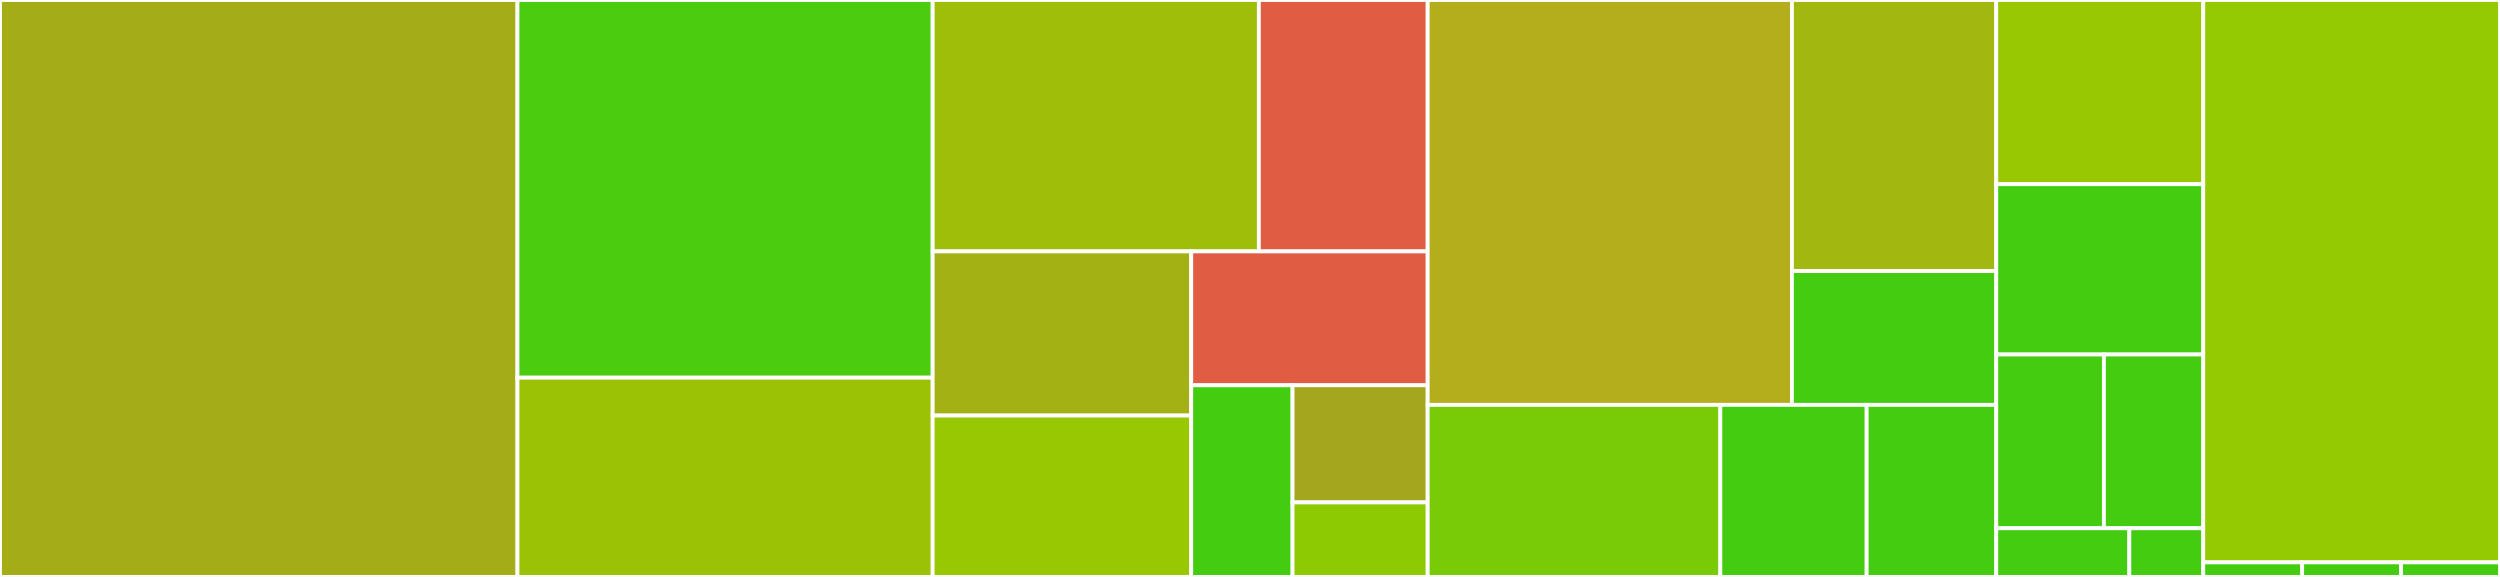<svg baseProfile="full" width="650" height="150" viewBox="0 0 650 150" version="1.1"
xmlns="http://www.w3.org/2000/svg" xmlns:ev="http://www.w3.org/2001/xml-events"
xmlns:xlink="http://www.w3.org/1999/xlink">

<rect x="0" y="0" width="650" height="150" fill="#333333" stroke="none"/>

<style>rect.s{mask:url(#mask);}</style>
<defs>
  <pattern id="white" width="4" height="4" patternUnits="userSpaceOnUse" patternTransform="rotate(45)">
    <rect width="2" height="2" transform="translate(0,0)" fill="white"></rect>
  </pattern>
  <mask id="mask">
    <rect x="0" y="0" width="100%" height="100%" fill="url(#white)"></rect>
  </mask>
</defs>

<rect x="0" y="0" width="134.539" height="150.0" fill="#a4ad17" stroke="white" stroke-width="1" class=" tooltipped" data-content="internal/controllers/vgmanager/controller.go"><title>internal/controllers/vgmanager/controller.go</title></rect>
<rect x="134.539" y="0" width="107.955" height="98.198" fill="#4ccc0f" stroke="white" stroke-width="1" class=" tooltipped" data-content="internal/controllers/vgmanager/lvm/lvm.go"><title>internal/controllers/vgmanager/lvm/lvm.go</title></rect>
<rect x="134.539" y="98.198" width="107.955" height="51.802" fill="#9cc206" stroke="white" stroke-width="1" class=" tooltipped" data-content="internal/controllers/vgmanager/devices.go"><title>internal/controllers/vgmanager/devices.go</title></rect>
<rect x="242.494" y="0" width="84.81" height="65.365" fill="#9ebe09" stroke="white" stroke-width="1" class=" tooltipped" data-content="internal/controllers/vgmanager/status.go"><title>internal/controllers/vgmanager/status.go</title></rect>
<rect x="327.304" y="0" width="43.893" height="65.365" fill="#e05d44" stroke="white" stroke-width="1" class=" tooltipped" data-content="internal/controllers/vgmanager/exec/exec.go"><title>internal/controllers/vgmanager/exec/exec.go</title></rect>
<rect x="242.494" y="65.365" width="67.224" height="42.679" fill="#a3b114" stroke="white" stroke-width="1" class=" tooltipped" data-content="internal/controllers/vgmanager/wipe_devices.go"><title>internal/controllers/vgmanager/wipe_devices.go</title></rect>
<rect x="242.494" y="108.044" width="67.224" height="41.956" fill="#98c802" stroke="white" stroke-width="1" class=" tooltipped" data-content="internal/controllers/vgmanager/filter/filter.go"><title>internal/controllers/vgmanager/filter/filter.go</title></rect>
<rect x="309.718" y="65.365" width="61.479" height="34.803" fill="#e05d44" stroke="white" stroke-width="1" class=" tooltipped" data-content="internal/controllers/vgmanager/lsblk/lsblk.go"><title>internal/controllers/vgmanager/lsblk/lsblk.go</title></rect>
<rect x="309.718" y="100.168" width="26.348" height="49.832" fill="#4c1" stroke="white" stroke-width="1" class=" tooltipped" data-content="internal/controllers/vgmanager/lv_attr.go"><title>internal/controllers/vgmanager/lv_attr.go</title></rect>
<rect x="336.066" y="100.168" width="35.131" height="30.453" fill="#a4a61d" stroke="white" stroke-width="1" class=" tooltipped" data-content="internal/controllers/vgmanager/dmsetup/dmsetup.go"><title>internal/controllers/vgmanager/dmsetup/dmsetup.go</title></rect>
<rect x="336.066" y="130.621" width="35.131" height="19.379" fill="#8eca02" stroke="white" stroke-width="1" class=" tooltipped" data-content="internal/controllers/vgmanager/wipefs/wipefs.go"><title>internal/controllers/vgmanager/wipefs/wipefs.go</title></rect>
<rect x="371.197" y="0" width="94.704" height="105.263" fill="#b4ad1c" stroke="white" stroke-width="1" class=" tooltipped" data-content="internal/controllers/lvmcluster/controller.go"><title>internal/controllers/lvmcluster/controller.go</title></rect>
<rect x="465.901" y="0" width="53.127" height="70.481" fill="#a2b710" stroke="white" stroke-width="1" class=" tooltipped" data-content="internal/controllers/lvmcluster/controller_watches.go"><title>internal/controllers/lvmcluster/controller_watches.go</title></rect>
<rect x="465.901" y="70.481" width="53.127" height="34.783" fill="#4c1" stroke="white" stroke-width="1" class=" tooltipped" data-content="internal/controllers/lvmcluster/logpassthrough/options.go"><title>internal/controllers/lvmcluster/logpassthrough/options.go</title></rect>
<rect x="371.197" y="105.263" width="76.089" height="44.737" fill="#78cb06" stroke="white" stroke-width="1" class=" tooltipped" data-content="internal/controllers/persistent-volume-claim/controller.go"><title>internal/controllers/persistent-volume-claim/controller.go</title></rect>
<rect x="447.286" y="105.263" width="38.045" height="44.737" fill="#4c1" stroke="white" stroke-width="1" class=" tooltipped" data-content="internal/controllers/node/removal/controller.go"><title>internal/controllers/node/removal/controller.go</title></rect>
<rect x="485.331" y="105.263" width="33.697" height="44.737" fill="#4c1" stroke="white" stroke-width="1" class=" tooltipped" data-content="internal/controllers/persistent-volume/controller.go"><title>internal/controllers/persistent-volume/controller.go</title></rect>
<rect x="519.027" y="0" width="53.815" height="47.892" fill="#98c802" stroke="white" stroke-width="1" class=" tooltipped" data-content="internal/migration/tagging/tagging.go"><title>internal/migration/tagging/tagging.go</title></rect>
<rect x="519.027" y="47.892" width="53.815" height="44.277" fill="#4c1" stroke="white" stroke-width="1" class=" tooltipped" data-content="internal/migration/microlvms/cleanup.go"><title>internal/migration/microlvms/cleanup.go</title></rect>
<rect x="519.027" y="92.169" width="27.984" height="45.181" fill="#4c1" stroke="white" stroke-width="1" class=" tooltipped" data-content="internal/cluster/leaderelection.go"><title>internal/cluster/leaderelection.go</title></rect>
<rect x="547.011" y="92.169" width="25.831" height="45.181" fill="#4c1" stroke="white" stroke-width="1" class=" tooltipped" data-content="internal/cluster/type.go"><title>internal/cluster/type.go</title></rect>
<rect x="519.027" y="137.349" width="34.596" height="12.651" fill="#4c1" stroke="white" stroke-width="1" class=" tooltipped" data-content="internal/cluster/sno.go"><title>internal/cluster/sno.go</title></rect>
<rect x="553.623" y="137.349" width="19.22" height="12.651" fill="#4c1" stroke="white" stroke-width="1" class=" tooltipped" data-content="internal/cluster/namespace.go"><title>internal/cluster/namespace.go</title></rect>
<rect x="572.843" y="0" width="77.157" height="146.218" fill="#93ca01" stroke="white" stroke-width="1" class=" tooltipped" data-content="api/v1alpha1/lvmcluster_webhook.go"><title>api/v1alpha1/lvmcluster_webhook.go</title></rect>
<rect x="572.843" y="146.218" width="25.719" height="3.782" fill="#4c1" stroke="white" stroke-width="1" class=" tooltipped" data-content="api/v1alpha1/lvmcluster_types.go"><title>api/v1alpha1/lvmcluster_types.go</title></rect>
<rect x="598.562" y="146.218" width="25.719" height="3.782" fill="#4c1" stroke="white" stroke-width="1" class=" tooltipped" data-content="api/v1alpha1/lvmvolumegroup_types.go"><title>api/v1alpha1/lvmvolumegroup_types.go</title></rect>
<rect x="624.281" y="146.218" width="25.719" height="3.782" fill="#4c1" stroke="white" stroke-width="1" class=" tooltipped" data-content="api/v1alpha1/lvmvolumegroupnodestatus_types.go"><title>api/v1alpha1/lvmvolumegroupnodestatus_types.go</title></rect>
</svg>